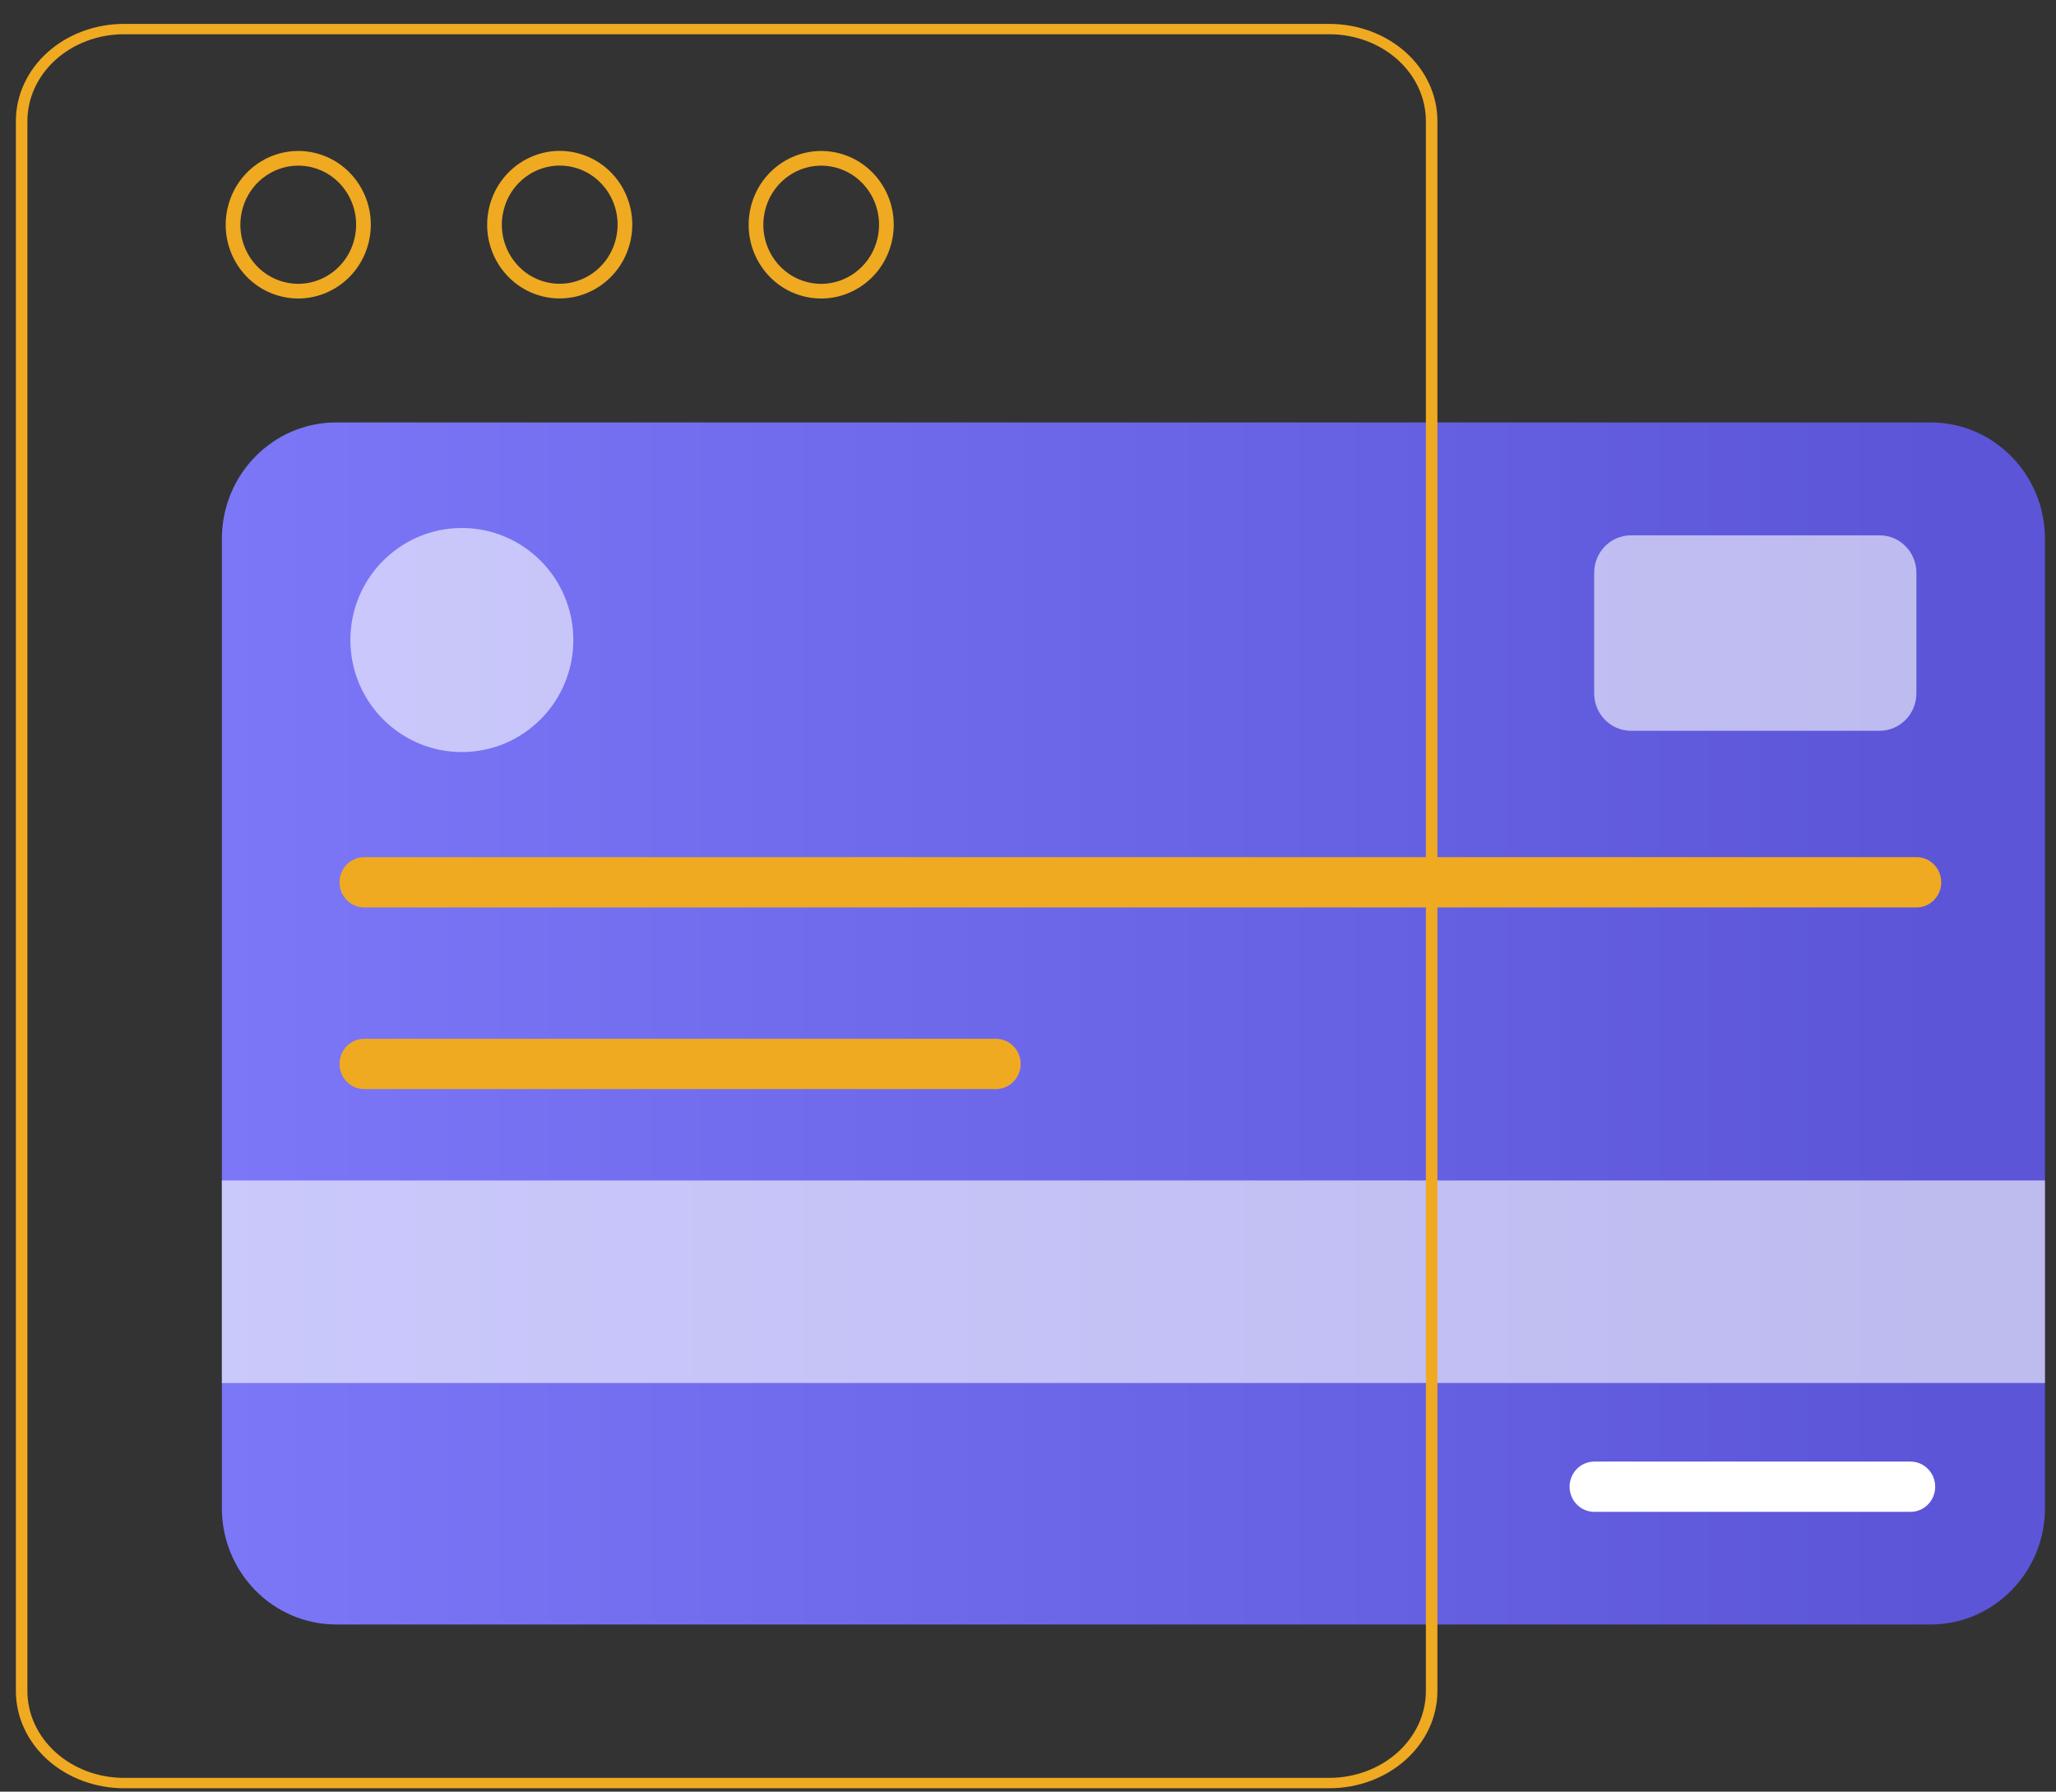<svg width="70" height="61" viewBox="0 0 70 61" fill="none" xmlns="http://www.w3.org/2000/svg">
<rect x="0" y="0" width="70" height="61" fill="#333333" stroke="none"/>
<path d="M65.727 14.382H11.45C9.298 14.382 7.554 16.156 7.554 18.345V51.346C7.554 53.535 9.298 55.309 11.45 55.309H65.727C67.879 55.309 69.624 53.535 69.624 51.346V18.345C69.624 16.156 67.879 14.382 65.727 14.382Z" fill="url(#paint0_linear_725_126)"/>
<g style="mix-blend-mode:overlay" opacity="0.6">
<path d="M63.993 18.226H55.53C54.838 18.226 54.276 18.797 54.276 19.501V23.606C54.276 24.31 54.838 24.881 55.53 24.881H63.993C64.686 24.881 65.247 24.31 65.247 23.606V19.501C65.247 18.797 64.686 18.226 63.993 18.226Z" fill="white"/>
</g>
<g style="mix-blend-mode:overlay" opacity="0.6">
<path d="M69.624 40.191H7.554V47.087H69.624V40.191Z" fill="white"/>
</g>
<path d="M65.251 30.895H12.401C12.178 30.895 11.964 30.805 11.806 30.645C11.648 30.484 11.56 30.266 11.56 30.039C11.56 29.812 11.648 29.594 11.806 29.434C11.964 29.273 12.178 29.183 12.401 29.183H65.251C65.475 29.183 65.689 29.273 65.846 29.434C66.004 29.594 66.093 29.812 66.093 30.039C66.093 30.266 66.004 30.484 65.846 30.645C65.689 30.805 65.475 30.895 65.251 30.895Z" fill="#EFAA22"/>
<path d="M33.909 37.08H12.401C12.178 37.08 11.964 36.99 11.806 36.829C11.648 36.669 11.56 36.451 11.56 36.224C11.56 35.997 11.648 35.779 11.806 35.618C11.964 35.458 12.178 35.368 12.401 35.368H33.909C34.132 35.368 34.346 35.458 34.504 35.618C34.662 35.779 34.751 35.997 34.751 36.224C34.751 36.451 34.662 36.669 34.504 36.829C34.346 36.99 34.132 37.08 33.909 37.08Z" fill="#EFAA22"/>
<path d="M65.046 51.474H54.281C54.058 51.474 53.844 51.384 53.686 51.224C53.528 51.063 53.44 50.845 53.44 50.618C53.44 50.391 53.528 50.173 53.686 50.013C53.844 49.852 54.058 49.762 54.281 49.762H65.046C65.269 49.762 65.483 49.852 65.641 50.013C65.799 50.173 65.887 50.391 65.887 50.618C65.887 50.845 65.799 51.063 65.641 51.224C65.483 51.384 65.269 51.474 65.046 51.474Z" fill="white"/>
<path d="M45.261 1.166C46.133 1.167 46.969 1.479 47.585 2.033C48.201 2.588 48.547 3.339 48.547 4.122V57.575C48.546 58.358 48.2 59.109 47.584 59.663C46.968 60.217 46.133 60.529 45.261 60.531H4.223C3.35 60.531 2.514 60.219 1.898 59.664C1.281 59.11 0.934 58.359 0.933 57.575V4.122C0.933 3.338 1.28 2.587 1.897 2.032C2.513 1.478 3.35 1.166 4.223 1.166H45.261ZM45.261 0.814H4.223C3.739 0.814 3.26 0.899 2.813 1.065C2.366 1.231 1.96 1.475 1.618 1.782C1.276 2.089 1.005 2.454 0.82 2.856C0.635 3.257 0.541 3.688 0.541 4.122V57.575C0.541 58.01 0.636 58.44 0.821 58.841C1.006 59.243 1.277 59.608 1.619 59.915C1.961 60.222 2.367 60.466 2.814 60.632C3.26 60.798 3.739 60.884 4.223 60.884H45.261C46.237 60.883 47.172 60.534 47.862 59.913C48.552 59.293 48.939 58.452 48.939 57.575V4.122C48.94 3.688 48.845 3.258 48.66 2.857C48.476 2.455 48.205 2.09 47.863 1.783C47.522 1.476 47.116 1.232 46.67 1.066C46.223 0.9 45.745 0.814 45.261 0.814Z" fill="#EFAA22"/>
<g style="mix-blend-mode:overlay" opacity="0.6">
<path d="M15.725 25.605C17.821 25.605 19.52 23.897 19.52 21.791C19.52 19.684 17.821 17.977 15.725 17.977C13.628 17.977 11.929 19.684 11.929 21.791C11.929 23.897 13.628 25.605 15.725 25.605Z" fill="white"/>
</g>
<path d="M10.665 5.45C11.855 5.736 12.598 6.951 12.315 8.17C12.032 9.389 10.833 10.138 9.644 9.852C8.454 9.567 7.711 8.352 7.994 7.133C8.277 5.914 9.475 5.165 10.665 5.45Z" stroke="#EFAA22" stroke-width="0.5"/>
<path d="M19.567 5.448C20.757 5.734 21.5 6.949 21.217 8.168C20.934 9.387 19.735 10.136 18.546 9.851C17.356 9.565 16.613 8.35 16.896 7.131C17.179 5.912 18.378 5.163 19.567 5.448Z" stroke="#EFAA22" stroke-width="0.5"/>
<path d="M28.47 5.451C29.659 5.736 30.402 6.951 30.119 8.171C29.836 9.39 28.638 10.139 27.448 9.853C26.259 9.567 25.516 8.352 25.799 7.133C26.081 5.914 27.28 5.165 28.47 5.451Z" stroke="#EFAA22" stroke-width="0.5"/>
<defs>
<linearGradient id="paint0_linear_725_126" x1="7.554" y1="34.844" x2="69.628" y2="34.844" gradientUnits="userSpaceOnUse">
<stop stop-color="#7B77F7"/>
<stop offset="0.94" stop-color="#5C55D8"/>
</linearGradient>
</defs>
</svg>
